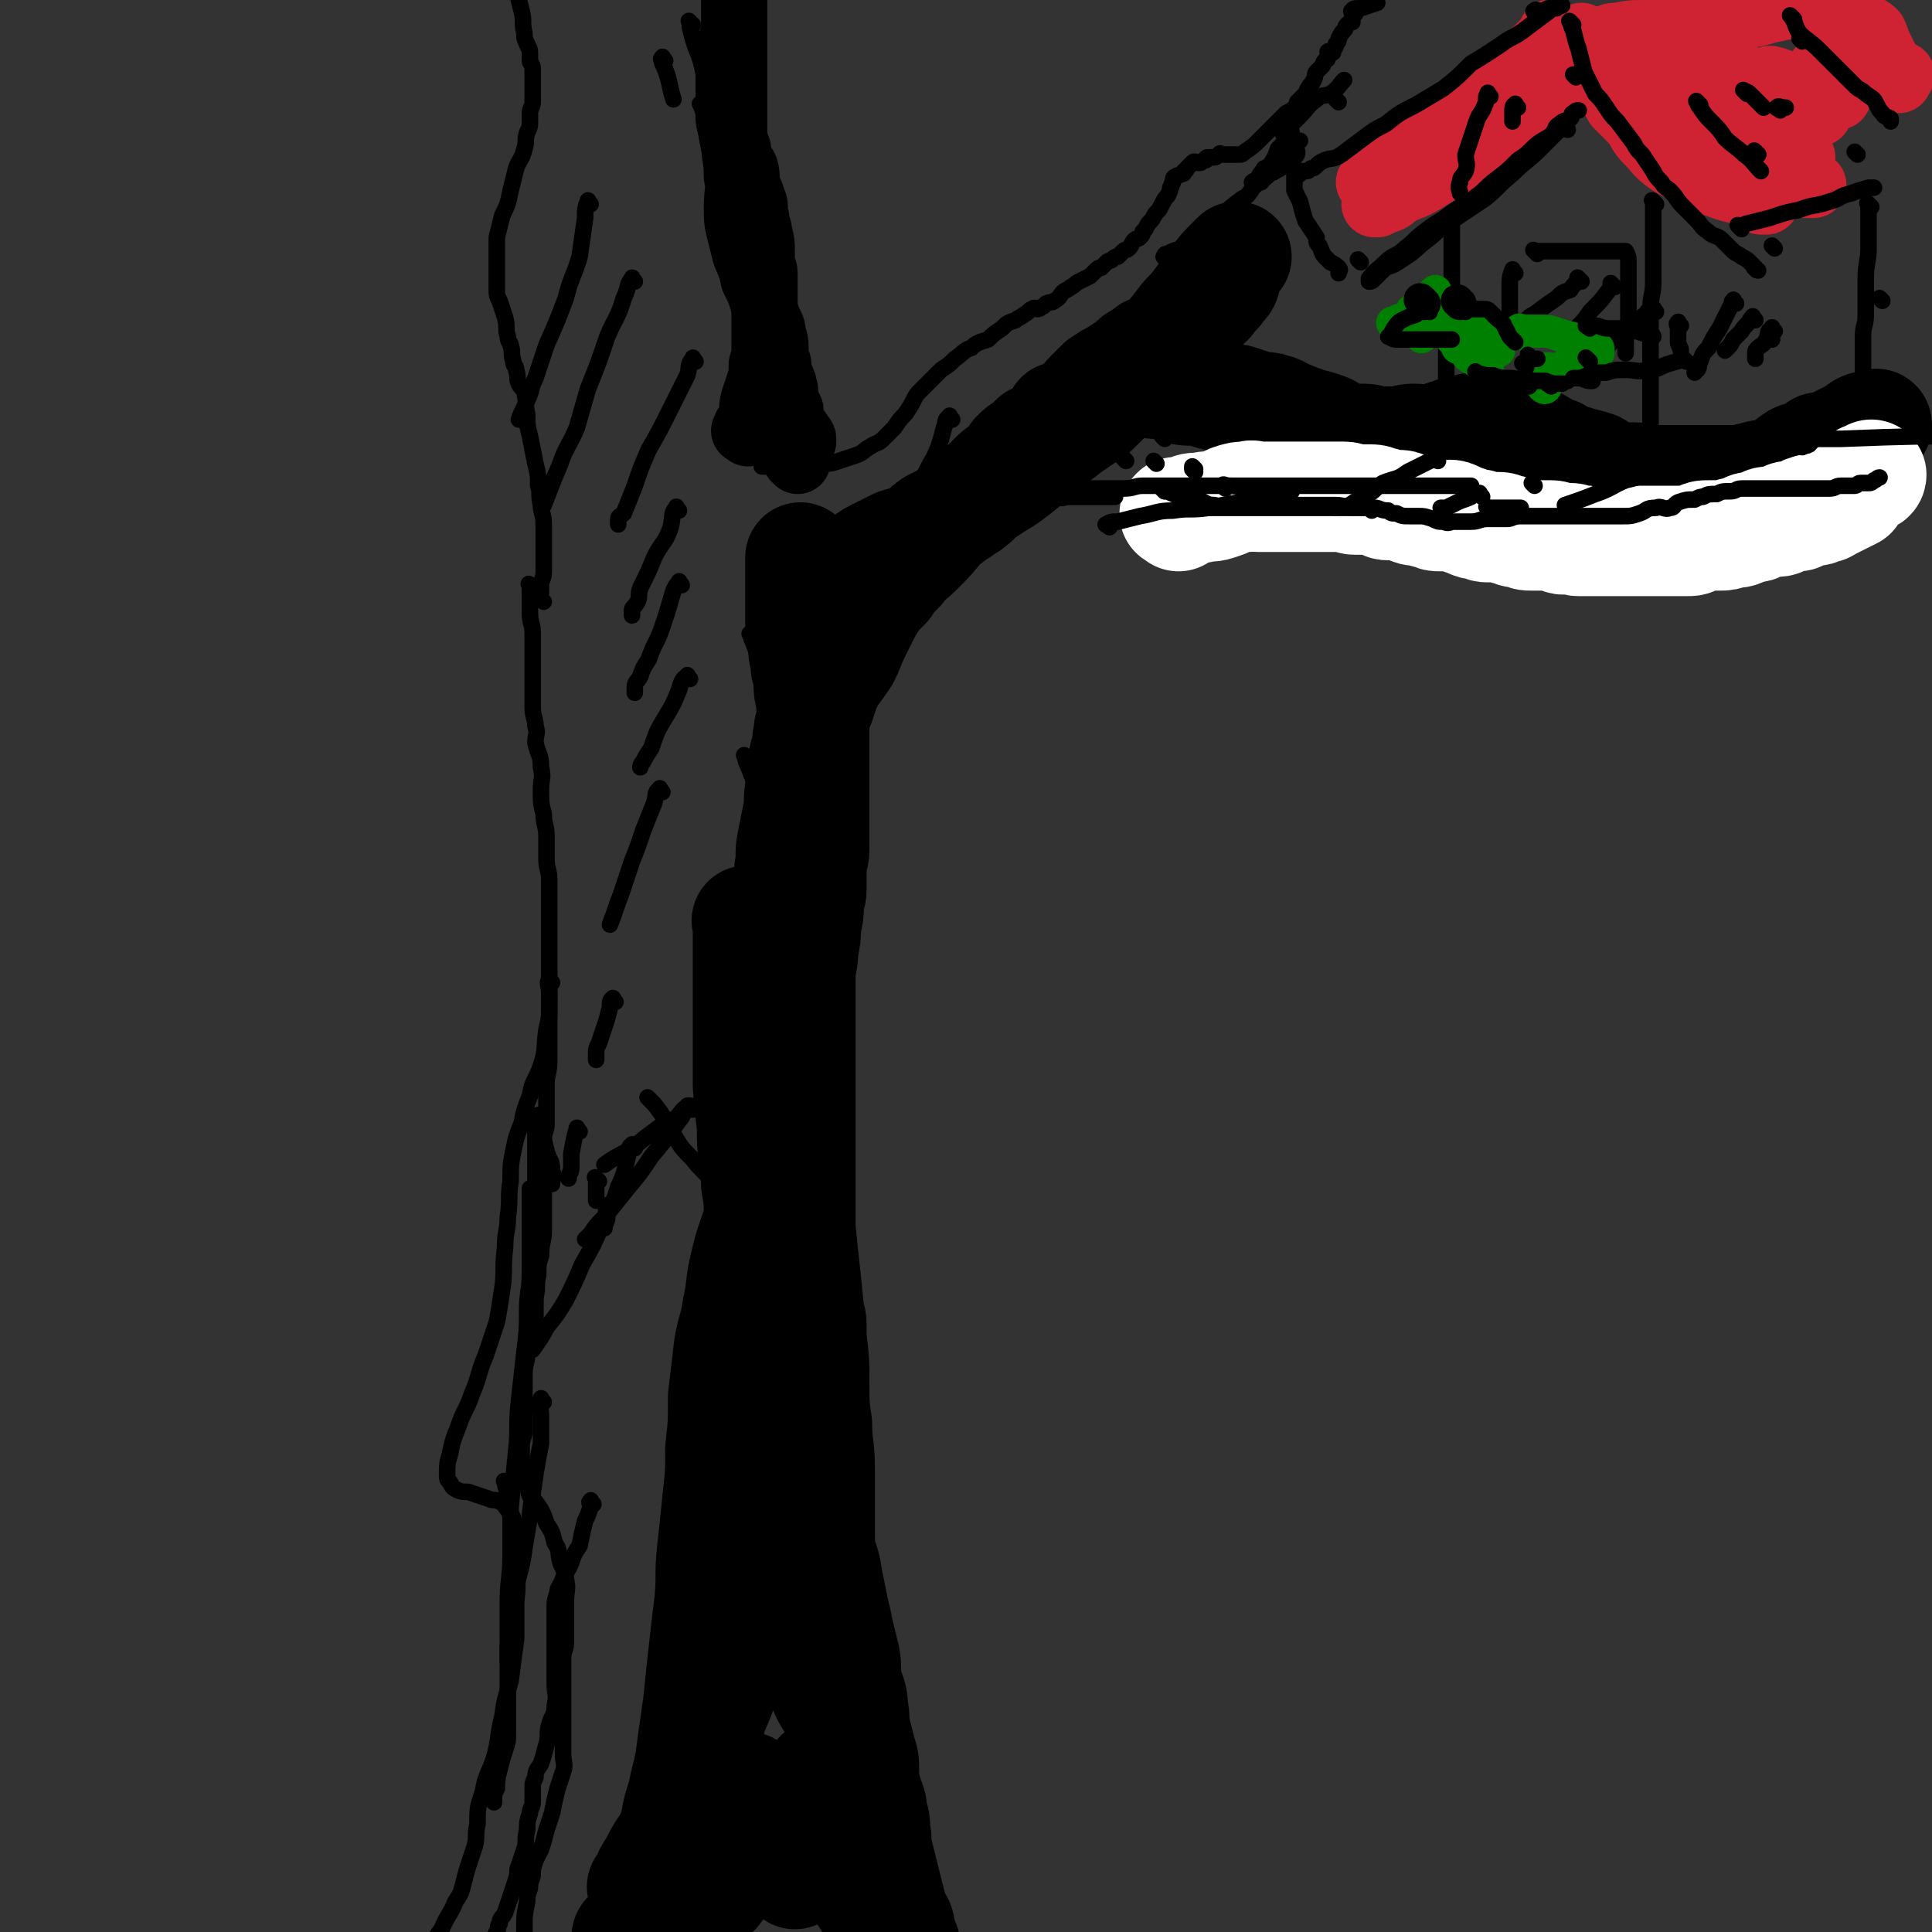 <svg viewBox='0 0 700 700' version='1.1' xmlns='http://www.w3.org/2000/svg' xmlns:xlink='http://www.w3.org/1999/xlink'><rect x="0" y="0" width="700" height="700" fill="#333333" stroke="none"/><g fill='none' stroke='rgb(0,0,0)' stroke-width='40' stroke-linecap='round' stroke-linejoin='round'><path d='M273,361c-1,-1 -1,-1 -1,-1 '/><path d='M272,335c-1,-1 -1,-1 -1,-1 -1,-1 0,0 0,0 0,3 0,3 0,6 0,3 0,3 0,7 0,5 0,5 0,11 0,6 0,6 0,11 0,6 0,6 0,11 0,6 0,6 0,12 0,6 1,6 1,12 1,7 0,7 1,14 0,6 1,5 1,11 1,6 1,6 1,12 1,6 1,6 1,12 1,7 1,7 1,13 0,5 0,6 0,11 0,6 1,6 1,12 0,5 0,5 0,11 0,5 0,5 0,11 0,6 -1,6 -1,12 -1,5 -1,5 -1,9 -1,6 -1,6 -1,11 -1,5 0,5 -1,10 -1,5 -1,5 -2,10 -1,6 -1,6 -2,12 -1,5 -1,5 -2,10 -1,6 -1,6 -2,12 -2,6 -2,6 -3,11 -2,6 -2,6 -5,13 -1,4 -1,4 -3,9 -2,6 -1,6 -3,12 -2,4 -3,4 -4,9 -2,4 -2,4 -3,9 -1,3 -1,3 -2,6 -1,3 0,3 -1,6 0,2 -1,2 -1,4 0,0 0,2 0,1 1,-2 1,-3 2,-7 1,-5 1,-5 2,-11 1,-6 2,-6 3,-12 2,-8 2,-8 3,-16 1,-7 1,-7 2,-14 1,-10 1,-10 2,-19 1,-9 1,-9 2,-17 1,-10 0,-10 1,-19 1,-9 1,-9 2,-19 1,-9 1,-9 1,-18 1,-9 1,-9 1,-19 1,-8 1,-8 2,-17 1,-7 2,-7 3,-14 2,-9 1,-9 3,-17 2,-9 3,-9 5,-17 1,-7 1,-7 2,-13 2,-7 3,-7 4,-14 1,-6 0,-6 0,-12 0,-5 0,-5 0,-11 0,-4 0,-4 0,-9 0,-6 0,-6 0,-12 0,-5 -1,-5 -1,-10 0,-4 0,-4 0,-8 0,-4 -1,-4 -1,-7 0,-2 0,-2 0,-4 0,-2 0,-2 0,-4 0,-1 0,-1 0,-2 0,-1 0,-2 0,-1 0,2 0,3 0,7 0,5 1,5 1,11 1,5 0,5 1,11 1,6 1,6 2,12 1,6 0,6 1,12 1,8 1,8 2,17 1,5 1,5 1,11 1,8 1,8 2,15 1,8 0,8 1,15 1,10 1,10 2,19 1,10 1,10 2,21 1,8 1,8 1,16 0,8 0,8 1,15 0,8 1,8 1,16 0,6 0,6 0,12 0,6 0,6 0,13 0,5 0,5 0,10 0,5 0,5 0,10 0,5 0,5 0,9 0,3 0,3 0,6 0,3 0,3 0,5 0,2 0,2 0,4 0,0 0,0 0,1 0,1 0,1 0,2 0,1 0,1 0,2 0,1 1,1 1,3 1,2 0,2 1,4 1,2 2,4 2,3 1,0 0,-2 0,-5 0,-5 0,-5 0,-10 0,-8 0,-8 -1,-16 0,-6 0,-6 -1,-12 -1,-9 -2,-9 -2,-17 -1,-8 0,-8 0,-16 0,-8 0,-8 -1,-16 -1,-9 -1,-9 -1,-17 -1,-5 0,-5 0,-10 0,-6 -1,-6 -1,-11 0,-3 0,-3 0,-6 0,-3 -1,-3 -1,-6 -1,-4 -1,-4 -1,-9 -1,-5 -1,-5 -1,-9 -1,-7 -1,-7 -1,-13 0,-5 0,-5 0,-10 0,-6 0,-6 0,-11 0,-6 0,-6 0,-11 0,-5 0,-5 0,-9 0,-4 0,-4 0,-9 0,-4 0,-4 0,-8 0,-4 0,-4 0,-7 0,-4 0,-4 0,-8 0,-4 0,-4 0,-8 0,-4 0,-4 0,-8 0,-5 1,-5 1,-10 1,-5 1,-5 1,-9 1,-4 1,-4 1,-7 0,-3 1,-3 1,-6 0,-2 0,-2 0,-4 0,-2 0,-2 0,-4 0,-3 1,-3 1,-6 0,-2 0,-2 0,-4 0,-3 0,-3 0,-7 0,-3 0,-3 0,-7 0,-3 0,-3 0,-6 0,-2 0,-2 0,-4 0,-4 0,-4 0,-7 0,-4 0,-4 0,-7 0,-5 0,-5 -1,-10 0,-4 -1,-4 -1,-8 0,-3 0,-3 -1,-6 0,-4 -1,-4 -1,-8 0,-2 0,-2 0,-5 0,-1 -1,-1 -1,-3 0,-2 0,-2 0,-5 0,-1 0,-1 0,-2 0,-2 0,-2 0,-4 0,-2 0,-2 0,-3 0,-2 0,-2 0,-3 0,-2 0,-2 0,-4 0,-1 0,-1 0,-1 0,-1 0,-1 0,-1 0,-1 0,-1 0,-1 0,0 0,0 0,1 0,1 0,1 0,2 0,1 1,0 1,1 0,1 0,1 0,2 0,1 0,1 0,1 0,0 1,0 1,0 1,0 0,1 1,1 2,1 2,1 4,0 2,0 2,0 5,-1 4,-1 4,-1 8,-4 4,-1 3,-2 7,-4 4,-2 4,-2 8,-4 3,-1 4,-1 7,-2 3,-2 3,-3 6,-5 2,-1 2,-1 4,-2 3,-2 3,-2 6,-3 1,-1 1,-1 3,-2 2,-2 2,-1 3,-3 2,-2 2,-2 4,-5 1,-1 1,-1 2,-2 3,-3 3,-2 6,-5 1,-1 1,-1 2,-3 2,-2 2,-2 4,-3 2,-2 2,-2 3,-3 2,-1 2,0 3,-1 2,-2 2,-2 4,-4 1,-1 1,-1 2,-3 3,-1 3,-1 6,-2 3,-3 2,-3 5,-6 2,-2 2,-2 4,-4 3,-2 3,-2 5,-3 3,-2 3,-2 5,-3 1,-1 1,-1 2,-2 1,-1 1,-1 2,-1 1,0 1,0 2,-1 1,-1 1,-2 2,-2 2,-1 2,0 4,-1 1,0 0,-1 1,-1 1,-1 1,0 2,-1 1,-1 1,-1 2,-2 2,-2 2,-2 3,-3 2,-2 2,-2 4,-4 1,-1 1,-2 2,-4 2,-1 2,-1 3,-2 2,-3 3,-3 4,-5 2,-2 2,-2 2,-4 1,-2 0,-2 1,-3 1,-2 1,-2 2,-3 1,-1 1,-1 1,-1 0,0 0,0 0,0 -1,1 -1,1 -2,2 -3,3 -3,3 -6,7 -3,4 -3,4 -6,8 -3,4 -3,3 -6,7 -3,4 -3,4 -7,8 -3,4 -3,4 -7,7 -4,4 -4,3 -8,7 -4,4 -4,4 -8,8 -4,4 -4,3 -8,6 -6,4 -5,4 -11,8 -4,4 -4,4 -9,8 -5,4 -5,4 -10,7 -6,4 -6,4 -11,8 -4,3 -4,3 -8,6 -4,5 -4,5 -8,9 -4,4 -4,3 -7,7 -3,3 -3,3 -5,6 -4,4 -4,4 -7,9 -2,4 -2,4 -4,8 -2,4 -2,5 -4,9 -2,3 -2,3 -5,7 -1,2 -1,2 -2,4 -1,3 -1,3 -2,6 -1,1 -1,1 -2,3 -1,2 -1,2 -1,4 -1,2 -1,2 -1,4 -1,3 0,3 -1,6 -1,3 -1,3 -1,6 -1,4 -1,4 -1,8 -1,4 0,4 -1,9 -1,5 -1,5 -2,10 -1,5 0,5 -1,10 0,4 -1,4 -1,7 0,4 -1,4 -1,8 0,3 0,3 0,7 0,2 0,2 0,4 0,4 -1,4 -1,7 0,4 0,4 0,8 0,5 0,5 0,10 0,4 -1,4 -1,8 0,5 0,5 0,10 0,4 0,4 -1,9 0,4 -1,4 -1,8 0,2 0,2 0,5 0,4 0,4 0,8 0,4 0,4 0,8 0,4 0,4 0,8 0,6 0,6 0,13 0,5 0,5 0,10 0,6 1,6 1,11 0,6 0,6 1,12 0,5 0,5 1,10 0,7 0,7 1,14 1,6 1,6 2,13 1,6 2,6 3,11 1,7 1,7 2,13 1,7 2,6 3,12 2,7 1,7 3,13 2,5 2,5 3,11 1,5 1,5 2,10 1,4 1,4 2,9 1,4 1,4 2,8 1,5 0,5 1,10 1,4 2,4 2,9 1,4 0,4 1,8 1,4 1,4 2,8 1,3 1,3 1,6 0,4 0,4 1,8 1,4 2,4 2,8 1,3 1,3 1,6 1,4 0,4 1,8 1,4 1,4 2,8 1,4 1,4 2,8 1,4 1,4 2,7 1,3 2,2 2,5 1,2 0,2 1,4 0,1 1,1 1,2 0,1 0,1 0,2 0,1 0,2 0,2 0,1 1,0 1,0 0,0 0,1 0,1 1,1 2,2 2,2 0,0 -2,-2 -4,-4 -3,-4 -3,-4 -6,-9 -4,-6 -4,-6 -7,-11 -4,-6 -4,-6 -7,-12 -3,-6 -3,-6 -5,-12 -2,-4 -2,-4 -3,-9 -1,-3 0,-4 -1,-7 0,-2 -1,-2 -1,-4 0,0 0,-1 0,-1 0,1 0,2 0,3 0,3 0,4 0,7 -1,4 -1,4 -2,9 -1,4 -1,4 -2,8 -1,3 0,4 -1,7 0,0 -1,-1 -1,-1 0,0 0,0 0,0 0,-1 1,-1 1,-2 1,-3 1,-3 1,-7 1,-2 1,-2 1,-5 0,0 0,0 0,0 0,0 0,0 0,0 0,0 0,-2 0,-1 -2,3 -1,4 -2,7 -1,3 -2,3 -3,6 -1,2 -1,3 -1,5 0,0 0,-1 0,-1 0,0 0,0 0,0 0,-1 0,-1 0,-1 1,-2 2,-2 3,-4 2,-3 2,-3 3,-5 1,-2 1,-3 1,-4 0,-1 0,1 -1,1 -1,1 -2,1 -3,2 -1,1 -1,1 -1,2 -1,0 -1,0 -1,0 -1,-1 0,-1 -1,-2 -2,-3 -3,-2 -5,-5 -3,-4 -3,-4 -6,-8 -2,-3 -1,-3 -4,-5 -2,-2 -3,-2 -5,-2 -2,0 -3,-1 -5,0 -4,2 -4,2 -7,5 -4,3 -4,3 -7,6 -5,5 -4,5 -8,11 -2,3 -2,3 -4,7 -2,3 -2,3 -3,6 -1,1 -2,2 -1,2 1,1 2,1 4,0 3,-2 3,-2 6,-5 3,-3 3,-3 6,-7 2,-3 2,-4 4,-7 1,-3 2,-3 3,-5 1,-1 1,-1 1,-2 0,0 0,0 0,0 -1,3 -1,3 -2,6 -2,4 -2,4 -4,8 -3,5 -3,5 -6,9 -2,4 -2,4 -5,7 -2,3 -1,3 -3,6 -2,1 -2,1 -3,3 -1,0 -1,0 -1,1 0,1 0,1 -1,1 0,0 -1,0 -1,0 -1,1 0,2 -1,2 -1,1 -1,0 -2,0 -1,0 -1,1 -1,1 0,0 1,0 2,-1 5,-3 5,-3 10,-6 6,-3 6,-2 11,-6 5,-2 4,-3 8,-6 3,-2 3,-1 5,-3 1,-1 3,-2 2,-2 0,0 -2,1 -4,2 -1,2 0,3 -1,4 -1,2 -1,1 -2,2 -1,1 -1,1 -1,1 '/><path d='M418,139c-1,-1 -2,-2 -1,-1 1,0 2,0 4,1 3,1 3,1 6,2 5,1 5,0 9,1 3,1 3,1 7,2 3,1 3,0 6,1 3,1 3,1 6,2 3,1 3,0 6,1 4,1 3,2 7,3 2,1 3,1 5,2 4,1 4,1 7,2 3,1 2,2 5,3 2,1 2,1 4,1 3,0 3,0 5,0 3,0 3,1 5,1 3,0 3,0 6,0 4,0 4,-1 7,-1 4,0 4,1 8,0 3,-1 2,-1 6,-2 2,-1 2,-1 4,-1 2,0 2,-1 4,-1 2,0 2,0 4,0 0,0 0,0 1,0 1,0 1,0 1,0 1,0 1,0 1,0 2,0 2,0 4,1 3,1 3,1 6,2 2,1 3,1 5,2 4,2 4,3 8,4 3,2 3,2 7,3 3,1 4,1 7,2 2,1 2,2 4,3 2,1 2,1 4,1 3,0 4,0 6,0 3,0 3,1 6,1 4,0 4,0 7,0 5,0 5,0 10,0 3,0 3,0 7,0 2,0 2,0 5,0 2,0 2,0 4,0 2,0 2,-1 4,-1 3,-1 3,-1 6,-1 3,-1 3,-1 5,-2 2,-2 2,-2 5,-4 2,-1 2,0 4,-1 2,-1 2,-1 3,-2 1,-1 1,-1 2,-1 1,0 1,0 2,0 1,0 1,0 2,-1 2,-1 2,-1 4,-2 2,-1 2,-1 4,-2 2,-1 2,-2 3,-2 1,-1 1,0 2,0 1,0 1,0 2,0 0,0 0,-1 0,-1 1,-1 1,0 1,0 '/></g>
<g fill='none' stroke='rgb(207,34,51)' stroke-width='24' stroke-linecap='round' stroke-linejoin='round'><path d='M564,13c-1,-1 -1,-1 -1,-1 -1,-1 -1,0 -1,0 -1,2 0,2 -1,4 -1,2 -1,2 -2,4 -2,3 -1,3 -3,7 -3,4 -3,4 -5,8 -3,3 -2,3 -5,7 -2,3 -2,3 -4,6 -2,3 -1,3 -3,6 -1,2 -1,2 -3,4 -1,1 -2,1 -2,2 0,1 0,1 0,2 0,0 0,-1 0,-1 0,0 0,0 0,0 2,-4 2,-4 4,-8 3,-4 4,-4 7,-8 2,-4 2,-4 5,-8 2,-3 1,-3 4,-7 1,-3 2,-2 4,-5 1,-1 0,-1 1,-2 1,-1 1,-1 2,-2 1,-1 1,-2 1,-2 0,0 1,0 1,0 0,0 0,0 0,-1 0,0 0,0 0,0 1,0 1,0 1,0 3,0 3,0 5,1 4,2 3,3 7,5 5,3 5,3 10,7 5,3 5,3 10,7 4,3 4,3 8,7 4,3 4,3 8,7 2,2 3,1 5,3 2,2 2,2 4,4 2,2 1,2 3,3 1,1 2,0 3,1 0,0 0,0 1,1 0,1 0,1 1,1 '/><path d='M578,16c-1,-1 -2,-1 -1,-1 0,-1 1,0 2,0 2,0 1,-1 3,-1 2,-1 2,-1 4,-1 5,-1 5,-1 10,-1 8,-2 8,-2 15,-3 6,-1 6,-1 12,-2 6,-1 6,-1 13,-2 4,-1 3,-1 8,-2 2,-1 2,0 5,-1 2,0 2,-1 4,-1 2,0 2,0 4,0 0,0 0,0 1,0 1,0 1,0 2,0 0,0 0,0 1,0 0,0 0,0 0,0 1,0 1,0 1,0 1,0 1,0 1,0 2,0 2,-1 3,0 2,1 2,1 4,3 2,2 2,3 5,5 2,2 2,1 4,3 1,2 1,3 2,5 1,2 1,2 2,4 1,2 1,2 2,3 2,2 2,2 4,3 0,1 -1,1 -1,2 '/><path d='M611,24c-1,-1 -2,-1 -1,-1 0,-1 1,0 2,0 4,1 4,2 8,3 5,2 5,2 10,4 5,2 5,2 9,4 5,2 5,1 10,3 4,1 4,2 7,3 2,1 2,1 3,1 '/><path d='M612,21c-1,-1 -1,-1 -1,-1 -1,-1 0,0 0,0 3,1 3,1 6,2 4,2 5,2 9,4 5,1 5,2 10,4 4,1 5,1 9,2 3,2 3,2 6,3 2,1 2,1 4,1 '/><path d='M581,28c-1,-1 -2,-2 -1,-1 0,0 0,0 1,1 3,2 3,2 7,5 5,4 5,4 10,8 6,4 6,3 12,6 5,4 5,4 11,7 6,4 6,3 12,6 5,2 5,3 10,5 3,1 3,0 6,1 3,1 3,1 5,1 2,0 2,0 3,0 '/><path d='M573,27c-1,-1 -1,-1 -1,-1 '/><path d='M573,27c-1,-1 -1,-1 -1,-1 -1,-1 0,0 0,0 -1,2 -2,2 -4,4 -3,2 -3,2 -6,4 -6,4 -6,4 -13,8 -6,4 -6,4 -12,7 -6,4 -6,4 -12,8 -6,3 -6,3 -12,6 -3,2 -3,2 -7,3 -2,1 -2,1 -4,1 -1,0 -1,1 -2,1 0,0 0,0 0,0 1,0 1,0 1,0 3,-1 2,-2 5,-3 5,-2 5,-1 9,-3 5,-2 5,-3 9,-5 5,-3 4,-4 9,-7 5,-3 5,-2 9,-5 3,-2 3,-2 5,-4 3,-3 3,-3 6,-5 1,-1 2,-1 3,-2 1,-1 1,-2 2,-3 1,-1 1,-1 2,-2 1,-2 1,-2 2,-3 1,-1 1,-1 1,-1 0,0 0,0 0,0 -2,3 -2,3 -5,6 -4,4 -4,4 -8,8 -6,5 -7,5 -13,10 -5,4 -5,4 -10,8 -4,4 -4,4 -9,7 -6,4 -6,3 -12,6 -2,2 -2,2 -5,3 -2,1 -2,1 -3,1 0,0 0,0 0,0 0,0 0,0 1,0 1,-1 1,-1 2,-2 3,-2 3,-3 6,-5 5,-2 5,-2 10,-4 6,-4 6,-4 12,-7 5,-3 5,-3 10,-6 4,-3 4,-3 9,-6 3,-2 3,-2 6,-4 3,-2 3,-2 5,-5 2,-3 2,-3 4,-6 2,-1 3,-1 4,-3 1,-2 1,-2 2,-5 1,-2 1,-1 2,-3 1,-1 0,-1 1,-2 0,-1 1,0 1,-1 0,-1 0,-1 0,-1 0,-1 0,-1 0,-1 2,3 3,3 4,7 3,4 2,4 4,8 3,5 2,5 5,10 3,3 3,3 6,6 3,4 2,4 5,7 4,4 3,4 7,7 4,3 4,2 9,4 3,2 3,2 7,4 5,2 5,2 9,3 3,1 3,1 5,2 2,1 2,1 4,2 1,0 1,0 2,0 '/><path d='M599,28c-1,-1 -2,-2 -1,-1 0,0 1,0 2,1 3,3 3,4 6,6 4,3 5,3 9,6 5,3 5,3 10,6 4,3 4,3 9,6 4,2 4,1 8,3 3,1 3,1 6,1 2,1 2,1 3,1 1,0 1,0 2,0 '/><path d='M642,30c-1,-1 -2,-1 -1,-1 0,-1 1,0 2,0 6,2 6,2 11,3 3,1 2,1 5,2 3,1 3,1 6,1 0,0 1,0 1,0 '/><path d='M661,26c-1,-1 -2,-1 -1,-1 0,-1 0,0 1,0 0,0 0,0 0,0 '/><path d='M516,63c-1,-1 -2,-1 -1,-1 1,-2 2,-1 5,-3 4,-2 4,-2 9,-5 4,-3 4,-3 8,-7 5,-4 5,-4 11,-9 5,-3 5,-2 9,-6 4,-2 3,-3 7,-5 2,-3 2,-3 5,-5 1,-1 1,-1 3,-2 1,-1 2,0 3,-1 1,-1 1,-1 1,-2 0,-1 0,-1 0,-1 0,0 0,1 -1,1 -3,1 -3,1 -6,2 -4,3 -3,4 -7,7 -5,3 -5,2 -10,6 -6,3 -5,4 -11,8 -6,4 -6,4 -13,8 -6,3 -6,2 -11,5 -5,3 -4,4 -9,6 -2,2 -3,2 -6,3 -2,2 -1,2 -3,3 -1,1 -3,1 -3,1 0,0 2,0 3,-1 4,-2 3,-3 7,-5 4,-4 4,-4 9,-7 5,-4 6,-3 11,-7 5,-5 5,-5 10,-10 4,-3 4,-3 8,-6 4,-3 4,-3 7,-7 3,-2 3,-2 6,-5 2,-2 2,-2 3,-3 1,-1 1,-1 2,-2 1,0 2,0 2,0 -1,0 -1,0 -2,0 '/></g>
<g fill='none' stroke='rgb(0,0,0)' stroke-width='6' stroke-linecap='round' stroke-linejoin='round'><path d='M193,213c-1,-1 -1,-1 -1,-1 -1,-1 0,0 0,0 0,0 0,1 0,1 0,2 0,2 0,3 0,3 0,3 0,6 0,4 1,4 1,7 0,3 0,3 0,6 0,3 0,3 0,7 0,3 0,3 0,6 0,4 0,4 0,8 0,4 1,4 1,7 1,3 0,3 0,6 1,5 2,4 2,9 1,4 0,4 0,8 0,5 0,5 1,9 0,4 1,4 1,8 0,4 0,4 0,8 0,4 1,4 1,8 0,4 0,4 0,8 0,3 0,3 0,7 0,4 0,4 0,7 0,4 0,4 0,8 0,3 0,3 0,7 0,3 0,3 0,7 0,3 0,3 0,7 0,3 0,3 0,7 0,3 0,3 0,7 0,5 -1,5 -1,9 0,3 0,3 0,7 0,3 0,3 0,7 0,3 -1,3 -1,6 0,3 0,3 0,6 0,4 0,4 0,7 0,3 0,3 0,5 0,3 0,3 0,7 0,4 0,4 0,8 0,4 -1,4 -1,9 -1,3 -1,3 -1,7 -1,4 0,4 -1,8 -1,5 -1,4 -2,9 -1,2 -1,2 -1,5 0,3 0,3 0,6 0,4 -1,4 -1,8 0,3 0,3 0,6 0,4 0,4 0,8 0,3 0,3 0,6 0,3 -1,3 -1,6 0,1 0,1 0,2 0,2 0,2 0,4 0,3 1,2 1,5 1,1 1,1 1,2 1,2 0,3 1,5 2,2 2,2 4,5 1,2 1,2 2,5 2,3 2,3 3,7 2,3 1,3 2,7 1,3 2,3 2,6 1,4 0,4 0,9 0,3 0,3 0,6 0,4 0,4 0,8 0,3 -1,3 -1,6 0,3 0,3 0,6 0,3 0,3 0,6 0,3 0,3 0,7 0,3 0,3 0,7 0,4 0,4 0,8 0,4 1,4 0,7 -1,3 -1,3 -2,6 -1,4 -1,4 -2,9 -1,3 -1,3 -2,6 -1,4 -1,4 -2,7 -1,2 -1,2 -2,4 -1,3 -1,3 -1,5 0,2 -1,2 -1,5 -1,3 -1,3 -1,5 -1,5 -1,5 -1,9 0,3 0,3 0,7 0,4 0,4 0,7 0,5 0,5 0,9 0,3 0,3 0,7 -1,3 -1,3 -2,6 0,2 0,2 0,3 0,1 -1,1 -1,1 '/><path d='M215,545c-1,-1 -1,-2 -1,-1 -1,0 0,1 0,2 -1,3 -1,3 -2,5 -1,4 -1,4 -2,9 -2,3 -2,3 -3,6 -1,3 -2,3 -3,6 -1,3 -2,3 -2,5 -1,3 -1,3 -1,6 0,3 0,3 0,5 0,3 0,3 0,6 0,4 0,4 0,7 0,5 0,5 0,9 0,4 1,4 0,8 0,4 -1,3 -2,7 -1,3 0,4 -1,7 -1,4 -1,4 -2,7 -1,2 -2,2 -2,5 -1,2 -1,2 -1,4 0,2 0,2 0,5 0,2 -1,2 -1,4 -1,3 -1,3 -1,6 -1,4 0,4 -1,7 -1,3 -1,3 -2,6 -1,2 0,2 -1,5 -1,3 -1,3 -2,6 -1,3 -1,3 -2,6 -1,2 -2,2 -2,4 -1,1 0,1 -1,3 -1,2 -1,2 -2,3 -1,3 -1,3 -2,5 -1,1 -2,0 -2,1 -1,1 -1,1 -1,2 '/><path d='M184,538c-1,-1 -2,-2 -1,-1 0,2 1,3 1,6 1,5 1,5 1,10 1,3 1,3 1,7 1,6 1,6 1,11 1,6 0,6 0,11 0,6 0,6 0,12 -1,7 -1,7 -2,15 -2,7 -2,6 -3,13 -2,8 -1,8 -3,15 -2,6 -3,6 -4,12 -2,6 -2,6 -2,12 -1,4 0,4 -1,8 -1,3 -1,3 -2,6 -1,3 -1,3 -2,7 -1,4 -1,4 -3,7 -2,5 -3,5 -5,10 -3,4 -2,4 -5,8 -1,3 -1,3 -3,5 -2,2 -2,2 -3,4 '/><path d='M230,416c-1,-1 -1,-2 -1,-1 -1,0 -1,1 -1,2 -2,7 -1,7 -4,13 -2,7 -3,7 -6,14 -3,7 -3,7 -7,14 -3,7 -3,7 -6,13 -3,5 -3,5 -7,10 -2,4 -3,5 -5,8 '/><path d='M251,402c-1,-1 -1,-2 -1,-1 -3,2 -2,3 -4,5 -5,7 -5,7 -10,13 -4,6 -4,6 -9,12 -4,5 -4,5 -8,10 -3,3 -3,3 -5,6 -1,1 -1,1 -2,2 '/><path d='M250,402c-1,-1 -1,-2 -1,-1 -2,1 -2,2 -4,4 -3,2 -3,1 -7,4 -4,3 -4,3 -9,7 -5,3 -6,3 -10,6 '/><path d='M197,218c-1,-1 -1,-1 -1,-1 -1,-1 0,-1 0,-2 0,-1 0,-1 0,-3 0,-2 1,-2 1,-5 0,-3 0,-3 0,-6 0,-3 0,-3 0,-5 0,-3 0,-3 0,-6 0,-4 -1,-4 -1,-7 -1,-4 0,-4 -1,-7 0,-4 0,-4 -1,-8 -1,-5 -1,-5 -2,-10 -1,-4 -1,-4 -1,-8 -1,-4 0,-4 -1,-8 -1,-2 -1,-1 -2,-3 -1,-2 0,-2 -1,-5 0,-2 -1,-1 -1,-3 -1,-3 0,-3 -1,-6 0,-1 -1,-1 -1,-3 -1,-3 0,-3 -1,-7 -1,-3 -1,-3 -2,-6 -1,-2 -1,-2 -1,-4 0,-3 0,-3 0,-5 0,-3 0,-3 0,-7 0,-3 0,-3 0,-7 1,-4 1,-4 2,-8 2,-4 2,-4 3,-9 1,-4 1,-4 2,-8 1,-3 2,-3 3,-7 1,-3 0,-3 1,-6 1,-2 1,-2 1,-4 0,-1 0,-2 0,-3 0,-2 1,-2 1,-4 0,-1 0,-1 0,-2 0,-1 0,-1 0,-2 0,-1 0,-1 0,-3 0,-1 0,-1 0,-3 0,-1 0,-1 0,-2 0,-2 -1,-2 -1,-3 0,-2 0,-2 0,-3 0,-2 -1,-2 -1,-3 -1,-2 -1,-2 -1,-4 -1,-4 0,-4 -1,-8 -1,-4 -1,-4 -2,-8 -1,-3 -1,-3 -1,-6 0,-3 0,-3 0,-6 0,0 0,1 0,1 '/><path d='M270,13c-1,-1 -1,-1 -1,-1 -1,-1 0,0 0,0 0,0 0,0 0,0 0,2 0,2 0,3 0,2 0,2 0,3 0,4 1,4 1,7 0,4 0,4 0,7 0,5 1,5 1,10 0,4 0,4 0,9 0,4 0,4 0,9 0,4 0,4 0,8 0,3 0,3 0,5 0,3 0,3 0,6 0,3 0,3 0,5 0,2 0,2 0,3 0,2 0,2 0,4 0,2 0,2 0,4 0,3 1,2 1,5 1,3 0,3 0,6 0,2 0,2 0,4 0,2 0,2 0,3 0,2 0,2 0,3 0,2 0,2 0,5 0,2 0,2 0,4 0,2 1,2 1,5 0,2 0,2 0,4 0,2 1,2 1,4 1,2 0,2 0,5 0,3 0,3 0,6 0,3 1,3 1,7 0,2 0,2 0,4 0,2 1,2 1,3 0,2 0,2 0,4 0,0 0,0 0,1 0,1 0,1 0,1 0,0 0,0 0,0 1,0 1,0 2,0 0,0 0,0 1,0 1,0 1,0 2,0 1,0 1,0 1,0 2,0 2,-1 3,-1 1,0 1,0 3,0 2,0 2,0 5,0 3,0 3,0 6,0 2,0 2,0 5,-1 3,-1 3,-1 6,-2 3,-1 3,-2 5,-3 3,-2 3,-1 5,-3 2,-2 2,-2 4,-4 2,-3 2,-3 4,-5 2,-3 2,-3 3,-5 1,-2 1,-2 3,-4 2,-2 2,-2 4,-4 2,-2 2,-2 3,-3 3,-2 3,-2 5,-4 3,-2 3,-3 6,-4 2,-2 3,-2 6,-3 2,-2 2,-2 5,-4 2,-2 2,-2 5,-3 1,-1 2,-1 3,-2 2,-1 2,-2 3,-2 1,-1 1,0 2,0 1,0 1,-1 2,-1 1,-1 1,-1 1,-1 2,-1 2,0 3,-1 2,-1 2,-2 3,-3 1,-1 2,-1 3,-2 2,-1 1,-1 3,-2 2,-1 2,-1 4,-2 1,-1 1,-1 2,-2 1,-1 1,-1 2,-1 1,-1 1,-1 2,-2 1,-1 1,0 2,-1 1,-1 1,-1 2,-1 1,-1 1,-1 2,-2 1,-1 1,0 2,-1 1,-1 1,-2 2,-3 1,-1 1,0 2,-1 1,-1 1,-1 1,-2 1,-1 1,-1 1,-1 1,-2 1,-2 2,-3 1,-1 1,-2 2,-3 1,-1 1,-1 2,-3 1,-2 1,-2 2,-3 1,-2 1,-2 1,-3 1,-1 0,-1 1,-2 0,-1 0,-2 1,-2 1,-1 1,0 2,-1 1,0 1,0 1,-1 1,0 1,-1 1,-1 1,-1 1,-1 1,-1 1,-1 1,-1 1,-1 1,-1 1,0 2,0 1,0 1,0 1,0 1,-1 1,-1 2,-1 0,-1 0,-1 1,-1 1,0 1,0 2,0 1,0 1,-1 2,-1 0,-1 0,0 1,0 1,0 1,0 2,0 0,0 0,0 1,0 0,0 0,0 1,0 0,0 0,0 1,0 0,0 0,0 1,0 1,0 1,0 2,-1 3,-2 3,-2 5,-4 1,-1 1,-1 3,-3 2,-2 2,-2 4,-4 2,-2 2,-2 3,-3 2,-1 2,-1 3,-2 1,-1 1,-1 1,-2 1,-1 1,-1 2,-2 1,-1 1,-1 1,-1 1,-1 0,-1 1,-2 1,-2 1,-1 2,-3 1,-2 0,-2 1,-3 1,-1 1,-1 2,-2 1,-1 0,-1 1,-2 1,-1 1,0 1,-1 1,-1 0,-2 0,-2 0,-1 1,0 2,0 0,0 0,0 0,-1 1,-1 1,-1 1,-2 1,-1 1,-1 1,-2 1,-2 1,-2 2,-3 1,-1 0,-1 1,-2 1,-1 1,-1 2,-1 0,-1 0,-1 0,-2 0,-1 0,-1 0,-1 0,0 1,0 1,0 '/><path d='M455,67c-1,-1 -2,-1 -1,-1 0,-1 1,0 2,0 2,-1 2,-1 4,-3 1,-1 1,0 2,-1 2,-1 2,-1 3,-2 1,-1 0,-1 1,-1 1,0 1,0 1,0 1,0 1,-1 1,-1 0,-1 1,0 1,-1 1,-1 1,-1 1,-2 0,0 0,0 0,0 '/><path d='M485,37c-1,-1 -1,-1 -1,-1 '/><path d='M527,79c-1,-1 -1,-1 -1,-1 -1,-1 0,0 0,0 0,1 0,1 0,2 0,2 0,2 0,5 0,3 0,3 0,7 0,3 0,3 0,6 0,4 0,4 0,7 0,4 -1,4 -1,8 0,4 0,4 0,7 0,4 -1,3 -1,7 0,2 0,2 0,4 0,3 0,3 0,5 0,3 0,3 0,5 0,1 0,1 0,1 0,1 0,1 0,2 0,1 0,1 0,1 0,1 0,1 0,1 0,1 0,1 0,1 0,0 0,0 0,0 '/><path d='M600,74c-1,-1 -1,-1 -1,-1 -1,-1 0,0 0,0 0,2 0,2 0,4 0,2 0,2 0,5 0,3 0,3 0,6 0,4 0,4 0,7 0,3 0,3 0,7 0,5 -1,5 -1,10 0,4 0,4 0,8 0,4 0,4 0,9 0,2 0,2 0,5 0,3 0,3 0,6 0,2 0,2 0,5 0,1 0,1 0,2 0,1 0,1 0,3 0,1 0,1 0,3 0,1 0,1 0,2 0,1 0,1 0,1 '/><path d='M568,47c-1,-1 -1,-1 -1,-1 -1,-1 0,0 0,0 -1,1 -2,1 -3,2 -3,3 -3,3 -6,6 -5,5 -5,4 -10,9 -5,4 -5,5 -10,9 -6,4 -6,4 -12,8 -5,3 -5,4 -9,7 -4,3 -4,4 -9,7 -3,2 -3,2 -6,3 -1,1 -1,1 -2,2 -1,1 -1,1 -2,2 -1,1 -1,1 -2,1 0,0 0,0 0,0 0,0 0,-1 0,-1 2,-3 3,-3 6,-6 3,-3 4,-2 7,-5 4,-3 3,-3 7,-6 5,-4 5,-3 10,-7 4,-3 5,-2 9,-6 3,-2 3,-3 7,-6 4,-3 4,-3 8,-7 3,-2 3,-2 5,-4 3,-3 4,-3 7,-5 2,-2 1,-3 3,-4 2,-2 3,-1 4,-2 1,-1 0,-2 1,-2 1,-1 1,-1 2,-1 '/><path d='M571,28c-1,-1 -1,-1 -1,-1 '/><path d='M566,2c-1,-1 -1,-2 -1,-1 -3,1 -2,2 -5,4 -4,3 -4,3 -8,6 -4,3 -4,2 -8,5 -6,4 -6,4 -11,7 -5,5 -5,5 -10,9 -5,3 -5,3 -10,6 -6,3 -6,3 -11,7 -4,2 -4,2 -8,5 -4,3 -4,3 -8,6 -3,2 -3,1 -6,2 -2,1 -2,1 -3,2 -1,1 -1,1 -2,1 -1,1 -1,1 -2,1 -1,0 -1,0 -1,0 -1,0 -1,1 -1,1 -1,1 -1,0 -1,0 0,0 -1,0 -1,0 0,0 0,1 0,1 0,1 0,1 0,1 0,2 0,2 0,4 1,2 1,2 2,4 1,4 1,4 2,7 2,3 2,3 4,6 0,2 0,2 1,3 1,2 1,3 2,4 1,1 1,1 2,2 2,1 2,1 3,2 1,1 0,1 0,2 '/><path d='M493,95c-1,-1 -1,-1 -1,-1 '/><path d='M540,35c-1,-1 -1,-2 -1,-1 -1,1 0,2 -1,4 -1,3 -2,3 -3,6 -2,6 -2,6 -4,12 0,3 1,3 0,6 -1,2 -2,2 -2,4 -1,2 0,3 0,4 '/><path d='M550,39c-1,-1 -1,-2 -1,-1 -1,0 -1,1 -1,3 0,2 0,2 0,3 '/><path d='M570,9c-1,-1 -2,-2 -1,-1 0,0 0,1 1,3 1,4 1,4 2,7 1,4 1,4 2,8 2,4 2,4 4,8 2,2 2,2 4,5 2,3 2,3 4,5 3,4 3,4 6,8 1,2 1,2 3,4 2,3 2,3 4,6 1,2 1,2 3,4 1,2 2,2 3,3 3,3 2,3 5,6 2,2 2,2 4,4 3,3 2,3 5,5 2,2 3,1 5,3 2,2 2,2 4,4 1,1 2,1 3,2 2,1 2,1 3,2 1,1 1,1 1,1 1,1 0,1 1,1 0,1 1,1 1,1 '/><path d='M643,90c-1,-1 -1,-1 -1,-1 '/><path d='M650,7c-1,-1 -1,-1 -1,-1 -1,-1 0,0 0,0 2,3 1,3 3,6 3,3 4,3 7,6 3,3 3,3 7,7 3,3 3,3 6,6 2,2 2,1 4,3 3,2 3,2 4,4 1,2 1,2 2,3 1,2 2,1 3,2 0,0 0,1 0,1 0,0 0,0 0,0 '/><path d='M631,83c-1,-1 -1,-1 -1,-1 -1,-1 0,0 0,0 2,0 2,-1 3,-1 4,-1 4,-1 8,-2 6,-2 6,-2 11,-3 5,-2 5,-1 11,-3 4,-1 3,-2 8,-3 2,-1 3,-1 6,-2 1,0 1,0 2,0 0,0 -1,0 -1,0 '/><path d='M673,56c-1,-1 -1,-1 -1,-1 '/><path d='M616,38c-1,-1 -2,-2 -1,-1 0,0 0,1 1,2 2,3 2,3 4,5 3,3 3,3 5,6 3,3 4,3 7,6 3,2 3,3 6,6 '/><path d='M637,56c-1,-1 -1,-1 -1,-1 '/><path d='M637,56c-1,-1 -1,-1 -1,-1 -1,-1 0,0 0,0 '/><path d='M633,34c-1,-1 -2,-2 -1,-1 0,0 1,0 2,1 1,1 1,1 2,2 1,1 2,2 3,3 '/><path d='M645,40c-1,-1 -2,-1 -1,-1 0,-1 1,0 3,0 '/><path d='M653,15c-1,-1 -1,-1 -1,-1 '/><path d='M557,5c-1,-1 -2,-1 -1,-1 0,-1 1,0 3,0 1,0 1,-1 2,-1 1,0 2,0 3,0 0,0 0,0 0,0 '/><path d='M457,66c-1,-1 -2,-1 -1,-1 0,-2 1,-2 2,-4 2,-1 2,0 4,-2 2,-2 2,-2 4,-4 3,-3 3,-3 5,-4 '/><path d='M345,152c-1,-1 -1,-2 -1,-1 -2,1 -1,2 -2,4 -1,4 -1,4 -2,7 -2,5 -2,4 -4,8 -2,4 -2,4 -3,7 -1,2 -1,2 -2,3 -1,1 -1,2 -1,2 '/><path d='M375,147c-1,-1 -1,-2 -1,-1 -2,2 -2,3 -4,6 -2,4 -2,4 -5,8 -3,4 -3,4 -6,8 -2,3 -1,3 -2,6 -1,2 -2,2 -3,3 '/><path d='M360,168c-1,-1 -1,-2 -1,-1 -1,0 0,0 -1,1 -1,1 -2,1 -3,2 -3,3 -3,4 -5,6 '/><path d='M214,74c-1,-1 -1,-2 -1,-1 -1,2 -1,3 -1,6 -1,7 -1,7 -2,14 -2,7 -3,7 -5,15 -3,8 -3,8 -7,17 -2,6 -2,6 -4,12 -2,4 -1,4 -3,8 -1,3 -2,4 -3,7 '/><path d='M230,102c-1,-1 -1,-2 -1,-1 -2,2 -1,3 -3,7 -2,7 -3,7 -6,14 -3,9 -3,9 -7,19 -2,7 -2,7 -4,14 -3,7 -4,7 -6,13 -3,7 -4,10 -6,15 '/><path d='M252,131c-1,-1 -1,-2 -1,-1 -2,2 -1,3 -2,6 -3,6 -3,6 -6,12 -4,8 -4,8 -8,15 -3,7 -3,7 -5,13 -2,5 -2,5 -4,10 -1,1 -2,1 -2,2 0,1 0,2 0,2 '/><path d='M246,185c-1,-1 -1,-2 -1,-1 -2,2 -1,3 -2,7 -2,6 -3,5 -6,11 -2,5 -2,5 -5,11 -1,3 0,3 -1,5 -1,2 -2,2 -2,3 0,1 0,1 0,2 '/><path d='M247,212c-1,-1 -1,-2 -1,-1 -1,1 -1,1 -2,3 -2,7 -2,7 -4,13 -2,6 -3,6 -5,12 -2,3 -2,3 -3,6 -1,2 -2,2 -2,4 0,1 0,1 0,2 '/><path d='M250,246c-1,-1 -1,-2 -1,-1 -2,1 -2,2 -3,5 -2,5 -2,5 -5,10 -3,5 -3,5 -5,11 -2,3 -2,3 -3,5 -1,1 -1,2 -1,2 0,0 0,0 0,0 '/><path d='M240,287c-1,-1 -1,-2 -1,-1 -2,1 -1,2 -2,5 -2,5 -2,5 -4,10 -2,6 -2,6 -4,11 -2,6 -2,6 -4,12 -2,5 -2,6 -4,11 '/><path d='M223,363c-1,-1 -1,-2 -1,-1 -1,0 -1,1 -1,3 -1,4 -1,4 -2,7 -1,3 -1,3 -2,6 -1,2 -1,2 -1,4 0,1 0,1 0,2 '/><path d='M210,410c-1,-1 -1,-2 -1,-1 -1,3 -1,4 -2,9 0,3 0,3 0,5 0,2 -1,2 -1,4 '/><path d='M221,438c-1,-1 -1,-2 -1,-1 -1,1 0,2 0,4 0,2 -1,2 -1,4 '/><path d='M217,428c-1,-1 -1,-1 -1,-1 -1,-1 0,0 0,0 0,4 0,5 0,8 '/></g>
<g fill='none' stroke='rgb(255,255,255)' stroke-width='40' stroke-linecap='round' stroke-linejoin='round'><path d='M427,187c-1,-1 -2,-1 -1,-1 0,-1 0,0 1,0 1,0 1,-1 3,-1 2,-1 2,-1 5,-1 3,-1 3,0 6,-1 3,-1 3,-1 5,-2 3,-1 3,-1 6,-1 2,-1 2,0 4,0 2,0 2,0 4,0 3,0 3,0 6,0 2,0 2,0 4,0 3,0 3,0 7,0 3,0 3,0 6,0 2,0 2,0 4,0 2,0 2,1 4,1 2,0 2,0 3,0 2,0 2,0 3,0 2,0 2,1 4,1 1,1 1,1 2,1 2,0 2,0 3,0 2,0 2,0 4,1 2,1 2,1 4,1 3,1 3,1 5,1 1,1 1,1 3,1 2,0 3,-1 5,0 2,1 2,1 5,2 2,1 2,1 4,1 2,1 2,1 3,1 2,0 3,0 4,0 2,0 2,1 4,1 2,1 2,1 5,1 1,1 1,1 3,1 2,0 3,0 5,0 1,0 1,0 2,0 2,0 2,1 3,1 2,1 2,0 4,0 2,0 1,1 3,1 1,0 2,0 3,0 2,0 2,0 4,0 3,0 3,0 5,0 3,0 3,0 5,0 3,0 3,0 6,0 2,0 2,0 4,0 3,0 3,0 5,0 2,0 2,0 5,0 1,0 1,0 2,0 2,0 2,0 4,-1 2,-1 2,-1 4,-1 2,0 2,0 4,0 2,0 2,0 5,-1 2,0 2,0 4,-1 1,0 1,-1 2,-1 1,0 1,0 2,0 1,0 1,-1 2,-1 2,-1 2,-1 3,-1 1,0 1,0 2,0 2,0 2,0 3,-1 1,0 1,-1 2,-1 1,0 2,0 3,0 1,0 1,0 2,-1 1,-1 1,-1 2,-1 1,-1 1,0 2,0 1,0 1,0 1,0 1,0 1,-1 1,-1 1,0 1,0 1,0 1,0 1,0 1,0 1,0 1,-1 2,-1 2,-1 2,-1 4,-2 2,-1 2,-1 4,-2 1,-2 1,-2 2,-3 1,-1 1,-1 1,-1 1,-1 1,-2 2,-2 1,0 1,0 1,0 1,0 1,-1 1,-1 '/></g>
<g fill='none' stroke='rgb(0,0,0)' stroke-width='6' stroke-linecap='round' stroke-linejoin='round'><path d='M422,178c-1,-1 -1,-1 -1,-1 '/><path d='M422,178c-1,-1 -2,-2 -1,-1 0,0 1,0 2,1 2,1 2,1 5,2 3,1 3,1 6,1 3,1 3,2 6,2 3,1 3,0 6,0 3,0 3,0 6,0 3,0 3,0 6,0 2,0 2,0 5,0 2,0 2,0 5,0 2,0 2,0 3,0 4,0 4,0 7,0 3,0 3,0 6,0 3,0 3,1 7,1 3,0 3,0 7,0 2,0 2,1 5,1 1,1 1,1 3,1 2,1 2,1 5,1 1,0 1,0 3,0 2,0 2,0 5,1 2,1 2,1 4,1 2,1 2,0 4,0 3,0 3,0 6,0 3,0 3,-1 6,-1 3,0 3,0 7,0 2,0 2,-1 5,-1 1,0 1,0 3,0 3,0 3,0 5,0 3,0 3,0 5,0 3,0 3,0 6,0 3,0 3,0 6,0 2,0 2,0 5,0 3,0 3,0 7,0 3,0 3,0 6,-1 3,-1 2,-2 6,-2 2,-1 3,1 5,0 2,0 1,-1 3,-2 3,-1 3,-1 6,-1 2,-1 2,-1 3,-1 2,-1 2,-1 5,-1 2,-1 2,-1 5,-1 2,0 2,-1 4,-1 3,0 3,0 5,0 3,0 3,0 6,0 1,0 1,0 3,0 1,0 1,0 2,0 2,0 2,0 4,0 1,0 1,0 3,0 2,0 2,0 5,0 2,0 2,0 4,0 2,0 2,-1 4,-1 2,0 3,0 5,0 1,0 1,-1 2,-1 2,0 2,0 3,0 1,0 1,0 2,-1 1,0 1,-1 2,-1 '/><path d='M521,167c-1,-1 -1,-2 -1,-1 -1,0 -1,0 -2,1 -4,2 -4,2 -8,4 -4,3 -4,2 -9,4 -3,2 -2,2 -5,4 -4,2 -4,2 -7,4 -2,1 -3,0 -5,1 '/><path d='M537,180c-1,-1 -1,-2 -1,-1 -2,0 -2,0 -3,1 -2,1 -3,1 -5,2 -2,1 -2,1 -4,2 -1,0 -2,0 -2,0 '/><path d='M604,170c-1,-1 -1,-2 -1,-1 -3,0 -3,1 -5,2 -4,2 -5,2 -9,3 -5,2 -5,3 -11,5 -5,2 -8,3 -11,4 '/><path d='M497,185c-1,-1 -1,-1 -1,-1 -2,-1 -2,0 -3,0 -5,0 -5,0 -9,0 -6,0 -6,0 -12,0 -4,0 -4,0 -9,0 -4,0 -4,0 -8,0 -4,0 -4,0 -7,0 -2,0 -2,0 -3,0 0,0 0,0 0,0 -1,0 -1,0 -2,0 -1,0 -1,0 -3,0 -2,0 -2,0 -4,0 -2,0 -2,0 -4,0 -1,0 -1,0 -1,0 -1,0 0,0 0,0 '/><path d='M444,177c-1,-1 -2,-1 -1,-1 0,-1 1,0 2,0 4,0 4,0 8,0 6,0 6,0 12,0 6,0 6,0 12,0 7,0 7,0 13,0 7,0 7,0 15,0 8,0 8,0 16,0 6,0 6,0 12,0 '/><path d='M579,174c-1,-1 -1,-1 -1,-1 -1,-1 0,0 0,0 3,0 3,0 6,-1 6,-2 6,-2 12,-4 6,-1 6,-1 13,-1 5,-1 5,0 10,-1 6,-1 6,-2 11,-2 6,-1 9,-1 13,-1 '/><path d='M642,155c-1,-1 -2,-1 -1,-1 0,-1 1,0 2,0 0,0 0,0 0,0 '/><path d='M423,94c-1,-1 -2,-1 -1,-1 0,-1 0,-1 1,-1 3,-2 4,-1 7,-3 4,-3 4,-3 8,-6 3,-3 2,-3 5,-5 3,-3 3,-3 7,-6 2,-1 2,-1 4,-4 1,-2 1,-2 3,-4 2,-2 2,-2 3,-4 2,-3 2,-3 3,-6 2,-2 2,-2 3,-4 1,0 1,-1 1,-1 0,-1 1,-1 1,-1 '/><path d='M466,49c-1,-1 -2,-1 -1,-1 0,-1 1,-1 2,-2 2,-2 2,-2 4,-4 3,-3 3,-4 6,-6 2,-2 3,-1 5,-2 3,-2 3,-3 5,-5 '/><path d='M491,5c-1,-1 -2,-1 -1,-1 0,-1 1,-1 3,-1 3,-1 3,-1 6,-2 '/><path d='M549,99c-1,-1 -1,-2 -1,-1 -1,2 -1,3 -1,6 0,2 0,2 0,5 0,2 0,2 0,3 0,4 0,4 0,8 0,0 0,0 0,0 0,1 0,1 0,1 '/><path d='M557,92c-1,-1 -1,-1 -1,-1 -1,-1 0,0 0,0 2,0 2,0 4,0 3,0 3,0 6,0 3,0 3,0 5,0 3,0 3,0 5,0 2,0 2,0 4,0 2,0 2,0 3,0 1,0 1,0 2,0 1,0 1,0 2,0 1,0 1,0 1,0 1,0 1,0 1,0 1,2 1,2 1,4 0,3 0,3 0,6 0,3 0,3 0,5 0,3 0,3 0,6 0,4 0,4 0,7 0,2 -1,2 -1,5 0,0 0,0 0,1 0,1 0,1 0,2 0,1 0,1 0,1 '/><path d='M573,102c-1,-1 -1,-1 -1,-1 -1,-1 0,0 0,0 -1,2 -2,2 -3,4 -3,1 -3,1 -5,3 -3,2 -3,2 -7,5 -1,1 -2,1 -3,2 -1,1 -1,1 -2,2 '/><path d='M585,104c-1,-1 -1,-1 -1,-1 -1,-1 0,0 0,0 0,0 0,0 0,0 -1,1 0,1 -1,2 -3,4 -3,4 -6,7 -2,2 -2,3 -4,5 -2,2 -2,2 -4,4 -1,1 -1,1 -2,2 0,0 0,0 0,0 '/><path d='M600,113c-1,-1 -1,-2 -1,-1 -2,0 -2,1 -3,2 -4,3 -4,3 -8,6 -3,2 -3,3 -6,6 -3,3 -3,3 -6,5 -3,2 -3,2 -6,4 -1,2 -1,2 -2,3 '/><path d='M577,135c-1,-1 -1,-2 -1,-1 -1,0 0,0 0,1 '/><path d='M609,118c-1,-1 -1,-2 -1,-1 -1,0 0,1 0,2 0,2 0,2 0,5 0,1 1,2 1,3 '/><path d='M678,75c-1,-1 -1,-1 -1,-1 -1,-1 0,0 0,0 0,0 0,0 0,0 0,1 0,1 0,1 0,3 0,3 0,6 0,5 0,5 0,9 0,5 -1,5 -1,11 0,6 0,6 0,13 0,4 -1,4 -1,8 0,5 0,5 0,9 0,2 0,2 0,4 0,1 0,2 0,3 '/><path d='M682,109c-1,-1 -1,-1 -1,-1 '/><path d='M629,110c-1,-1 -1,-2 -1,-1 -1,0 0,1 -1,2 -2,4 -2,4 -4,8 -2,3 -2,3 -4,7 -2,2 -2,2 -3,5 -1,1 0,2 -1,3 0,0 -1,0 -1,1 '/><path d='M636,116c-1,-1 -1,-2 -1,-1 -1,0 0,1 -1,1 -1,2 -2,2 -3,4 -2,2 -2,2 -3,3 -1,2 -1,2 -2,3 -1,1 -1,1 -1,1 '/><path d='M643,120c-1,-1 -1,-2 -1,-1 -2,1 -1,2 -2,4 -1,2 -2,2 -3,3 -1,1 -1,1 -1,2 0,1 0,1 0,2 '/><path d='M642,123c-1,-1 -1,-1 -1,-1 '/><path d='M642,123c-1,-1 -1,-1 -1,-1 '/><path d='M540,185c-1,-1 -1,-1 -1,-1 -1,-1 0,0 0,0 1,0 1,0 2,0 2,0 2,0 4,0 3,0 4,0 6,0 '/><path d='M556,176c-1,-1 -1,-1 -1,-1 '/><path d='M540,167c-1,-1 -1,-1 -1,-1 '/><path d='M562,163c-1,-1 -1,-1 -1,-1 '/><path d='M614,162c-1,-1 -1,-1 -1,-1 -1,-1 0,0 0,0 3,0 3,0 5,0 4,0 4,0 8,0 6,0 6,-1 13,-1 14,-1 14,-1 28,-1 25,-1 31,-1 49,-1 '/><path d='M653,162c-1,-1 -2,-1 -1,-1 1,-1 2,0 3,0 1,0 0,0 0,0 '/><path d='M648,162c-1,-1 -1,-1 -1,-1 '/><path d='M200,356c-1,-1 -1,-2 -1,-1 -1,1 0,2 0,5 0,2 0,2 0,4 0,5 0,5 -1,9 -1,7 0,7 -2,13 -2,6 -3,5 -4,11 -2,5 -2,5 -3,10 -2,5 -2,5 -3,10 -1,5 -1,5 -1,11 -1,6 0,6 -1,13 0,5 -1,5 -1,11 -1,8 0,8 -1,15 -1,6 -1,7 -2,12 -2,6 -2,6 -4,12 -3,7 -2,7 -5,14 -2,6 -3,6 -5,12 -2,5 -2,5 -3,10 -1,3 -1,4 -1,7 0,2 0,2 1,3 1,2 1,2 3,3 2,1 3,0 5,1 3,1 3,1 6,2 2,1 2,0 4,1 2,1 2,2 3,3 1,2 2,2 2,4 1,4 1,4 1,8 0,5 0,5 0,9 0,7 -1,7 -1,14 -1,4 -1,4 -1,8 0,4 -1,4 -1,8 0,2 0,2 0,4 0,3 0,3 0,5 0,3 0,3 0,6 0,3 0,3 0,6 0,4 0,4 0,9 0,3 0,3 -1,6 -1,3 -1,3 -2,7 -1,4 -1,4 -1,7 -1,2 -1,2 -1,4 0,0 0,1 0,1 '/><path d='M197,508c-1,-1 -1,-2 -1,-1 -1,2 0,3 0,6 0,5 0,5 0,10 -1,5 -1,5 -2,11 -1,7 -1,7 -2,15 -1,6 -1,6 -2,12 -1,8 -2,8 -3,15 -1,5 -1,5 -2,11 -1,3 -1,3 -1,7 0,3 0,3 0,5 0,2 0,3 0,3 0,0 0,-1 0,-3 0,-3 0,-3 0,-7 0,-5 0,-5 0,-11 0,-9 1,-9 1,-18 0,-8 0,-8 0,-17 1,-10 1,-10 2,-20 1,-9 0,-9 1,-18 1,-9 1,-9 2,-18 1,-8 1,-8 1,-15 0,-7 1,-7 1,-14 0,-7 0,-7 0,-14 0,-3 0,-3 0,-7 0,-2 0,-2 0,-4 0,-2 0,-2 0,-4 0,-1 0,-2 0,-1 0,2 1,4 1,8 1,6 1,6 1,12 0,6 0,6 0,12 0,6 0,6 0,11 0,5 0,5 -1,9 0,2 -1,2 -1,4 0,0 0,0 0,0 0,-3 1,-3 1,-6 0,-8 0,-9 0,-17 0,-8 1,-8 1,-16 0,-9 0,-9 0,-18 0,-8 0,-8 0,-16 0,-4 0,-5 0,-9 0,-1 1,-1 1,-1 1,1 1,2 1,5 1,4 1,4 2,8 1,4 2,3 2,7 1,3 0,3 0,5 0,0 0,0 0,0 '/><path d='M274,464c-1,-1 -1,-2 -1,-1 -1,2 0,3 0,6 0,6 0,6 0,11 0,6 0,6 0,12 0,3 0,3 -1,6 -1,4 -2,4 -2,8 -1,2 0,3 0,5 '/><path d='M236,399c-1,-1 -2,-2 -1,-1 0,0 1,1 2,2 4,5 4,6 7,11 3,5 3,5 7,9 3,4 4,4 7,8 3,4 2,5 5,9 2,4 3,4 5,6 '/><path d='M263,370c-1,-1 -2,-2 -1,-1 2,4 2,5 5,11 3,6 3,6 6,13 4,6 4,7 7,13 '/><path d='M265,324c-1,-1 -1,-1 -1,-1 -1,-1 0,0 0,0 1,1 1,2 2,3 3,5 3,4 6,9 2,4 1,4 3,8 3,4 3,4 5,8 '/><path d='M271,275c-1,-1 -2,-2 -1,-1 0,2 1,3 2,6 1,3 2,3 3,6 2,5 1,5 3,10 1,4 2,3 3,6 1,3 1,3 2,6 '/><path d='M273,231c-1,-1 -2,-2 -1,-1 0,0 0,1 1,3 3,8 3,8 6,15 3,6 3,6 5,12 3,5 3,6 6,11 '/><path d='M286,226c-1,-1 -2,-2 -1,-1 0,0 0,1 1,2 1,3 1,3 2,6 1,3 2,4 2,6 '/></g>
<g fill='none' stroke='rgb(0,0,0)' stroke-width='24' stroke-linecap='round' stroke-linejoin='round'><path d='M271,157c-1,-1 -2,-1 -1,-1 0,-2 1,-2 2,-4 1,-3 0,-3 1,-7 1,-3 1,-3 2,-6 1,-3 1,-3 1,-7 1,-3 1,-3 1,-6 0,-3 0,-3 0,-7 0,-4 0,-4 0,-7 0,-4 0,-4 0,-8 0,-2 0,-3 0,-5 0,-2 -1,-2 -1,-5 0,-1 0,-1 0,-3 0,-3 0,-3 -1,-7 0,-2 -1,-2 -1,-5 -1,-3 0,-4 -1,-6 -1,-3 -1,-3 -2,-5 -1,-3 0,-4 -1,-7 -1,-2 -1,-1 -2,-3 -1,-3 0,-3 -1,-5 -1,-3 -2,-3 -2,-6 -1,-3 -1,-3 -1,-6 0,-3 0,-3 0,-6 0,-4 0,-4 0,-7 0,-4 1,-4 1,-7 1,-3 0,-3 0,-6 0,-2 1,-1 1,-3 0,-2 0,-2 0,-4 0,-1 0,-1 0,-3 0,-1 0,-1 0,-3 0,-1 0,-1 0,-3 0,-3 0,-3 0,-5 0,-2 0,-2 0,-4 0,-1 0,-1 0,-3 0,0 0,-1 0,0 0,0 0,0 0,1 0,3 0,3 0,5 0,4 0,4 0,9 0,5 0,5 0,10 0,7 0,7 0,14 0,7 0,7 0,13 0,6 0,6 0,12 0,6 1,6 1,13 1,5 0,5 0,11 0,5 0,5 1,9 1,4 1,4 2,8 2,5 2,4 3,9 2,4 2,4 3,7 1,4 1,4 2,7 1,3 2,3 2,6 1,3 1,3 1,6 0,1 0,2 0,3 0,1 1,1 1,2 0,2 0,2 0,3 0,1 1,1 1,2 1,2 1,2 1,3 1,2 0,2 0,3 0,2 0,2 1,3 0,1 1,1 1,2 1,1 0,1 0,2 0,1 0,1 0,1 0,2 0,2 1,3 1,1 1,1 2,2 1,1 0,1 1,2 0,1 1,0 1,1 0,0 0,1 0,1 '/><path d='M289,167c-1,-1 -1,-1 -1,-1 '/><path d='M288,156c-1,-1 -1,-1 -1,-1 '/></g>
<g fill='none' stroke='rgb(0,0,0)' stroke-width='6' stroke-linecap='round' stroke-linejoin='round'><path d='M255,39c-1,-1 -2,-2 -1,-1 0,1 1,2 1,4 1,6 1,7 2,12 2,6 3,6 5,12 2,5 2,5 4,11 1,6 2,6 3,11 '/><path d='M251,9c-1,-1 -1,-1 -1,-1 -1,-1 0,0 0,0 0,1 0,1 0,2 1,4 1,4 2,7 2,5 2,5 3,10 2,4 2,4 3,7 '/><path d='M241,22c-1,-1 -1,-2 -1,-1 -1,0 0,1 0,2 1,2 1,2 2,5 1,4 1,5 2,8 '/><path d='M402,191c-1,-1 -2,-1 -1,-1 1,-1 2,-1 4,-1 4,-1 4,-1 8,-2 6,-1 6,-2 12,-2 6,-1 6,0 13,-1 5,-1 5,-1 11,-2 4,-1 4,-1 9,-2 3,-1 3,0 7,-1 1,0 2,-1 3,-1 0,0 0,0 0,0 0,0 0,0 0,0 -2,0 -2,-1 -4,-1 -5,0 -5,0 -9,0 -5,0 -5,-1 -10,-1 -5,0 -5,0 -10,0 -6,0 -6,0 -11,0 -5,0 -5,0 -10,0 -3,0 -3,1 -7,1 -2,0 -2,0 -5,0 0,0 0,0 0,0 -1,0 1,0 0,0 -1,0 -2,0 -4,0 -4,0 -4,0 -7,1 -3,1 -2,2 -5,2 -1,1 -3,0 -2,0 2,0 3,0 7,0 3,0 3,0 6,0 3,0 4,0 7,0 '/><path d='M419,168c-1,-1 -1,-1 -1,-1 '/><path d='M433,171c-1,-1 -1,-1 -1,-1 '/><path d='M422,159c-1,-1 -1,-1 -1,-1 '/><path d='M408,167c-1,-1 -1,-1 -1,-1 '/><path d='M433,170c-1,-1 -1,-1 -1,-1 '/></g>
<g fill='none' stroke='rgb(0,128,0)' stroke-width='12' stroke-linecap='round' stroke-linejoin='round'><path d='M513,114c-1,-1 -1,-1 -1,-1 -1,-1 0,0 0,0 1,0 1,0 2,0 1,0 1,0 2,0 0,0 1,0 1,0 1,0 0,1 1,1 0,0 1,0 1,0 '/><path d='M521,107c-1,-1 -1,-2 -1,-1 -1,0 0,0 0,1 0,1 1,1 1,1 1,1 1,1 1,1 1,0 1,0 1,0 0,0 0,0 0,0 0,1 -1,0 -1,1 0,1 0,1 0,2 0,1 0,1 0,1 0,1 -1,2 0,2 1,1 1,0 2,1 2,1 2,1 3,2 1,1 1,1 1,1 '/><path d='M527,115c-1,-1 -2,-2 -1,-1 1,0 1,0 3,1 2,1 2,1 3,2 2,2 3,2 4,3 2,2 1,2 2,3 1,1 1,1 2,2 1,1 1,0 2,1 1,0 1,1 1,1 0,0 0,0 0,0 '/><path d='M552,121c-1,-1 -1,-1 -1,-1 -1,-1 0,0 0,0 1,0 1,0 3,0 2,0 2,0 5,0 2,0 2,0 5,1 3,1 3,1 7,2 2,1 2,1 4,2 2,1 2,0 3,1 1,0 1,0 1,1 0,0 0,1 0,1 -1,1 -1,1 -2,1 -2,1 -3,0 -5,1 -2,1 -2,1 -4,2 -2,1 -2,1 -4,2 -1,0 -1,0 -2,0 0,0 0,0 0,0 0,0 0,0 -1,0 0,-1 0,0 -1,0 -1,0 -1,0 -2,0 -1,0 -2,0 -2,0 0,1 1,1 1,2 1,1 1,1 1,2 1,1 1,2 1,2 1,1 1,0 1,0 '/><path d='M539,134c-1,-1 -1,-1 -1,-1 -1,-1 0,0 0,0 0,0 0,0 0,0 0,0 0,0 0,0 -1,-1 -1,-1 -1,-1 -2,-1 -2,-1 -3,-2 -1,-1 -1,0 -2,-1 -1,-1 0,-1 -1,-2 -1,-1 -1,-1 -2,-1 -1,0 -1,0 -1,-1 0,-1 0,-1 0,-1 0,-1 0,-1 0,-1 0,-1 -1,0 -1,0 -1,0 -1,0 -1,-1 -1,-1 -1,-1 -2,-2 -1,-1 -2,-1 -3,-1 -2,0 -2,0 -4,0 -2,0 -2,0 -4,-1 -2,0 -2,-1 -4,-1 -2,0 -2,0 -3,0 -1,0 -1,0 -1,0 -1,0 0,0 0,0 1,0 1,0 1,0 1,0 1,0 3,0 3,0 3,0 5,0 1,0 1,0 2,0 '/><path d='M515,122c-1,-1 -1,-1 -1,-1 -1,-1 0,0 0,0 0,0 0,0 0,0 0,0 0,0 0,0 -1,-1 -1,-1 -1,-1 -1,0 -1,0 -1,0 -1,0 -1,0 -1,0 0,0 0,0 0,0 0,0 0,0 0,0 '/><path d='M508,117c-1,-1 -1,-1 -1,-1 '/></g>
<g fill='none' stroke='rgb(0,0,0)' stroke-width='12' stroke-linecap='round' stroke-linejoin='round'><path d='M516,110c-1,-1 -1,-1 -1,-1 -1,-1 0,0 0,0 '/><path d='M529,110c-1,-1 -1,-1 -1,-1 '/></g>
<g fill='none' stroke='rgb(0,0,0)' stroke-width='6' stroke-linecap='round' stroke-linejoin='round'><path d='M518,113c-1,-1 -1,-1 -1,-1 -1,-1 -1,0 -1,0 -2,1 -2,1 -3,2 -3,1 -3,1 -5,2 -2,1 -2,2 -3,3 -1,2 -1,2 -2,3 0,0 0,0 0,0 1,0 1,1 3,1 1,0 1,0 3,0 3,0 3,0 5,0 3,0 3,0 6,0 2,0 2,0 4,0 1,0 1,0 2,0 0,0 -1,0 -1,0 '/><path d='M531,113c-1,-1 -2,-1 -1,-1 1,-1 2,0 4,0 2,0 2,0 3,0 2,0 2,0 3,1 1,1 1,1 2,2 2,2 2,1 3,3 1,2 1,2 2,4 1,1 1,1 2,2 '/><path d='M576,131c-1,-1 -1,-1 -1,-1 -1,-1 0,0 0,0 '/><path d='M576,119c-1,-1 -2,-1 -1,-1 0,-1 1,0 3,0 2,0 2,1 5,1 4,0 4,0 7,0 3,1 3,1 6,2 1,0 1,0 2,0 1,0 1,1 1,1 '/><path d='M611,131c-1,-1 -1,-1 -1,-1 -1,-1 0,0 0,0 -2,1 -3,1 -6,2 -3,1 -3,2 -7,2 -4,1 -4,0 -8,0 -4,0 -4,0 -7,1 -4,0 -4,0 -7,1 -2,1 -2,1 -5,1 0,0 0,0 0,0 1,0 1,0 2,0 2,0 2,1 4,1 1,0 1,0 1,0 '/><path d='M562,140c-1,-1 -2,-1 -1,-1 0,-1 1,0 2,0 1,0 1,0 2,0 1,0 1,0 1,0 '/><path d='M555,130c-1,-1 -1,-1 -1,-1 -1,-1 0,0 0,0 1,1 1,1 2,1 0,0 0,0 1,0 '/><path d='M553,133c-1,-1 -1,-1 -1,-1 -1,-1 0,0 0,0 '/><path d='M537,140c-1,-1 -2,-1 -1,-1 0,-1 1,0 3,0 3,1 3,1 6,1 2,0 2,0 3,0 3,0 4,0 6,0 '/><path d='M536,136c-1,-1 -1,-1 -1,-1 -1,-1 0,0 0,0 3,1 3,1 6,1 3,1 3,1 7,1 6,1 7,1 12,1 '/></g>
</svg>